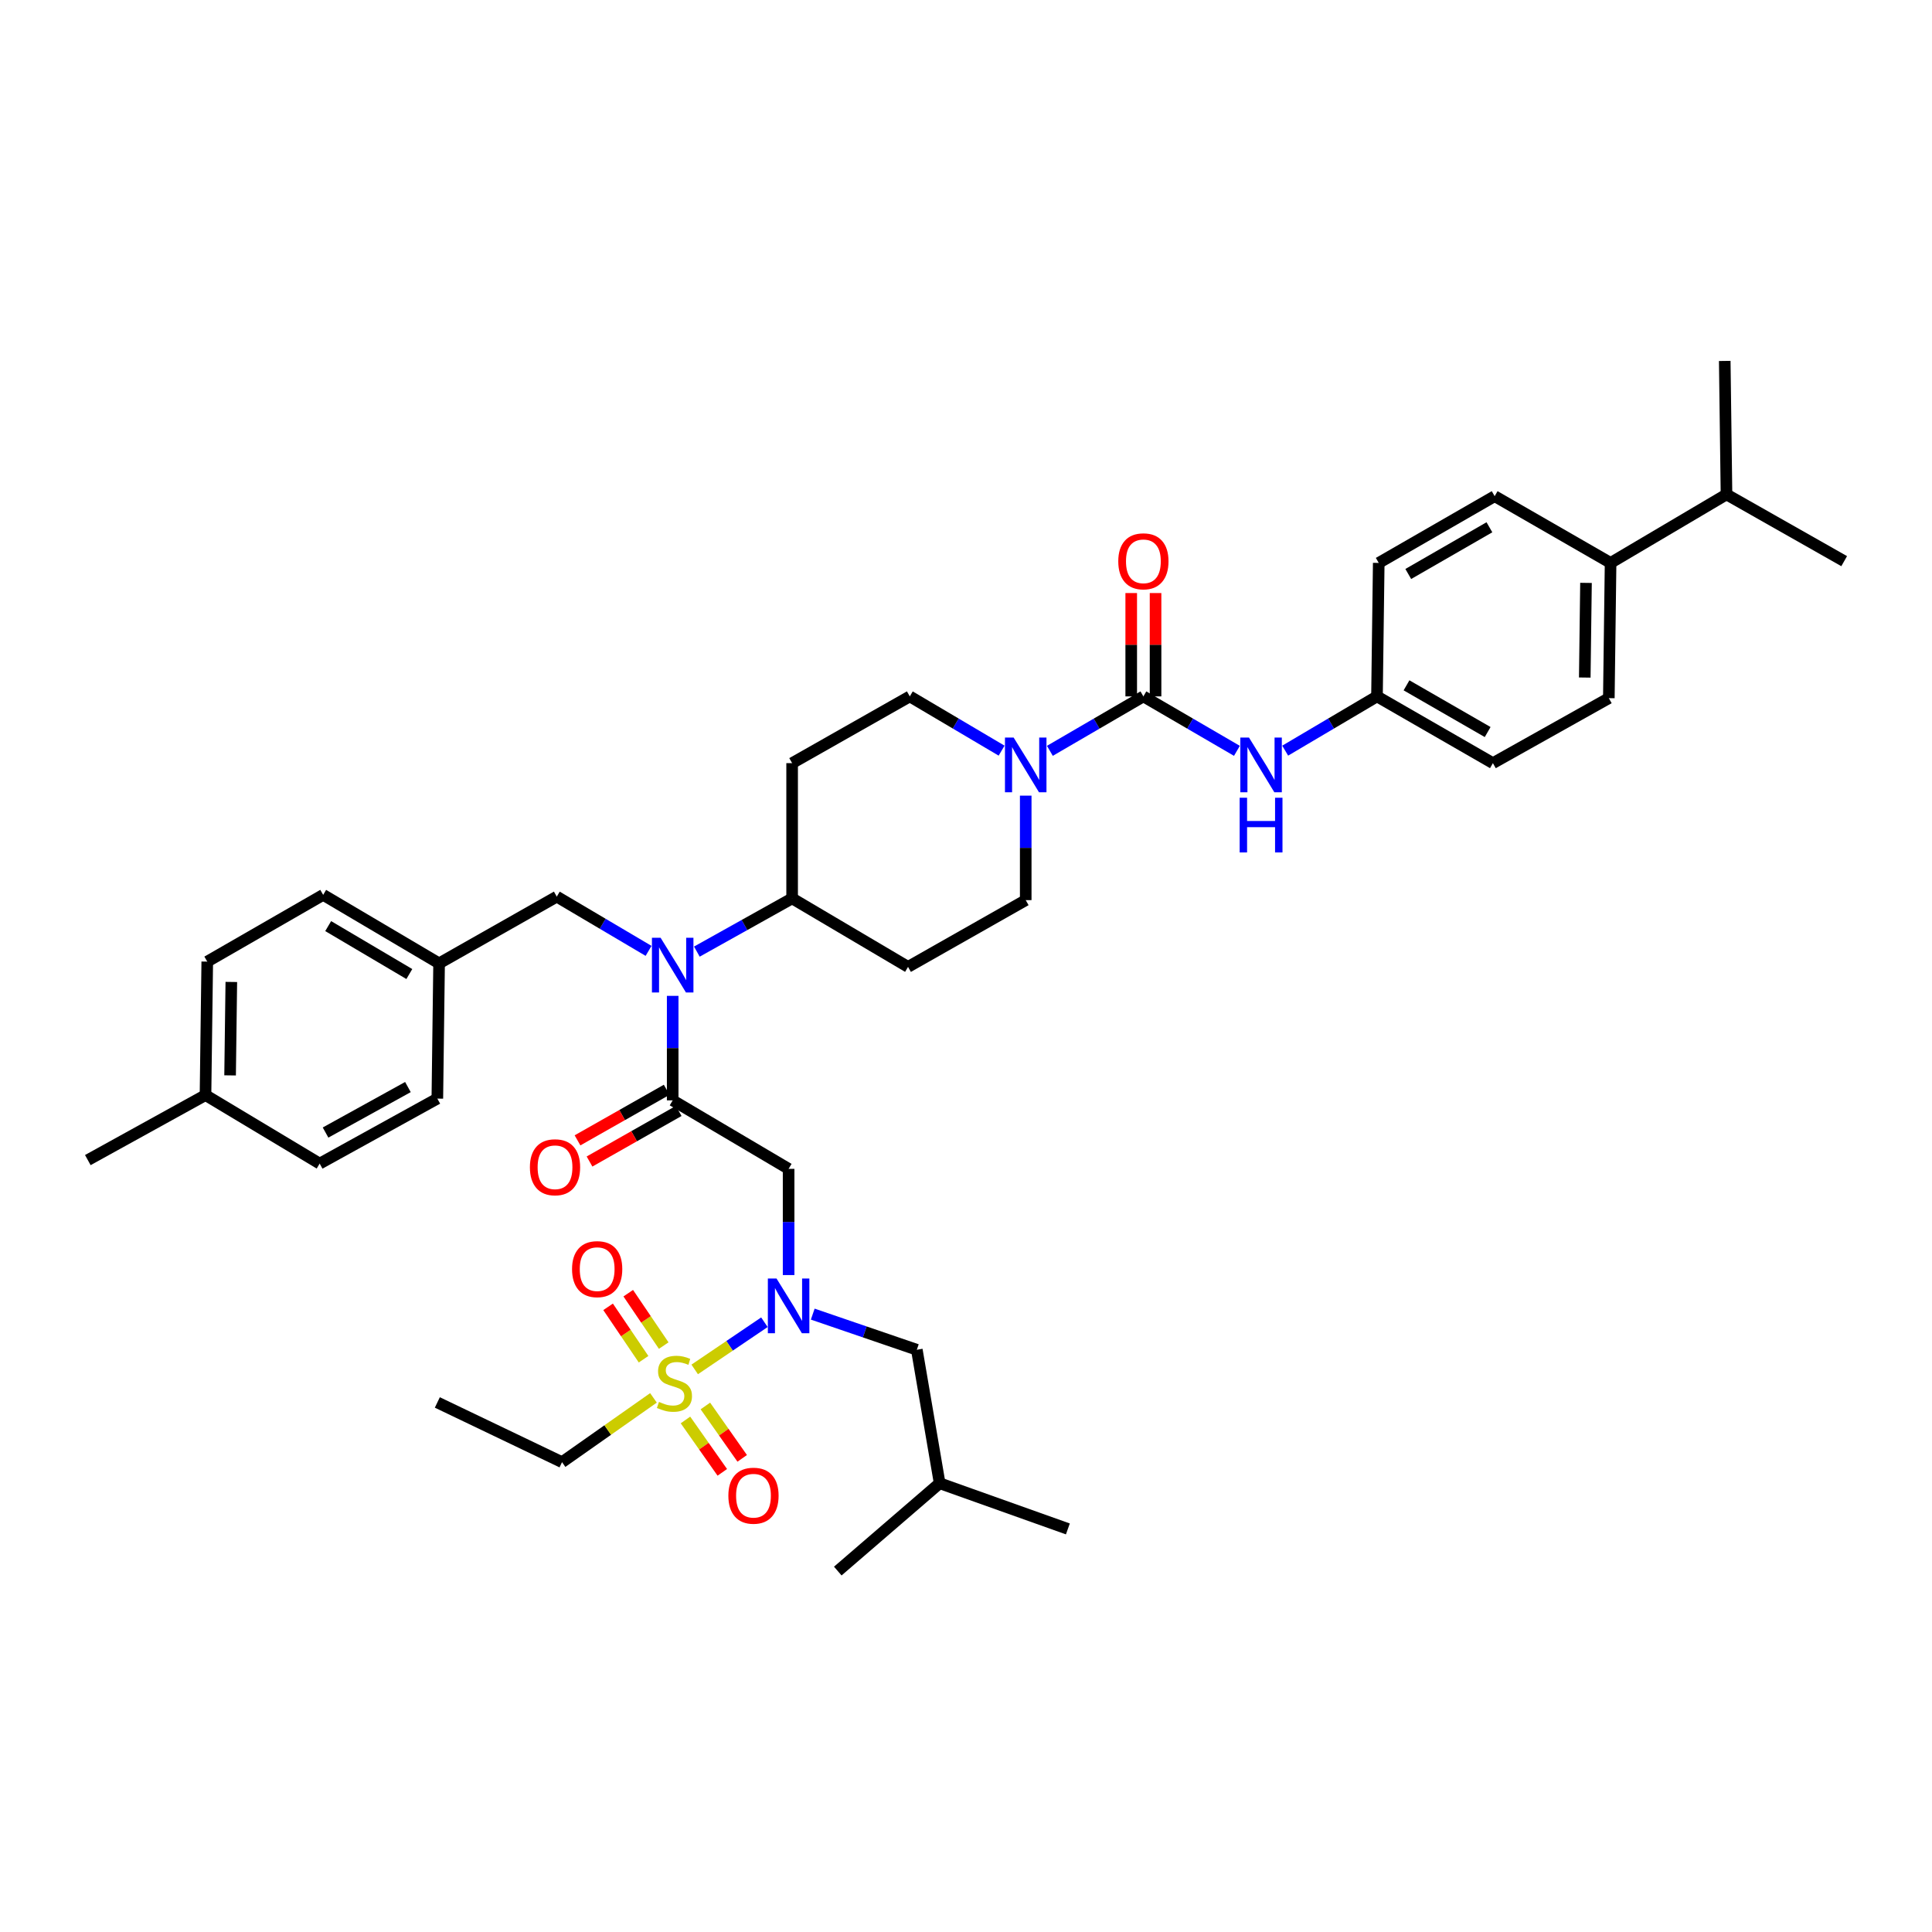 <?xml version='1.0' encoding='iso-8859-1'?>
<svg version='1.1' baseProfile='full'
              xmlns='http://www.w3.org/2000/svg'
                      xmlns:rdkit='http://www.rdkit.org/xml'
                      xmlns:xlink='http://www.w3.org/1999/xlink'
                  xml:space='preserve'
width='1000px' height='1000px' viewBox='0 0 1000 1000'>
<!-- END OF HEADER -->
<rect style='opacity:1.0;fill:#FFFFFF;stroke:none' width='1000' height='1000' x='0' y='0'> </rect>
<path class='bond-0' d='M 530.911,411.822 L 530.911,438.864' style='fill:none;fill-rule:evenodd;stroke:#0000FF;stroke-width:6px;stroke-linecap:butt;stroke-linejoin:miter;stroke-opacity:1' />
<path class='bond-0' d='M 530.911,438.864 L 530.911,465.906' style='fill:none;fill-rule:evenodd;stroke:#000000;stroke-width:6px;stroke-linecap:butt;stroke-linejoin:miter;stroke-opacity:1' />
<path class='bond-1' d='M 543.413,388.634 L 567.614,374.544' style='fill:none;fill-rule:evenodd;stroke:#0000FF;stroke-width:6px;stroke-linecap:butt;stroke-linejoin:miter;stroke-opacity:1' />
<path class='bond-1' d='M 567.614,374.544 L 591.816,360.454' style='fill:none;fill-rule:evenodd;stroke:#000000;stroke-width:6px;stroke-linecap:butt;stroke-linejoin:miter;stroke-opacity:1' />
<path class='bond-2' d='M 518.428,388.536 L 494.668,374.495' style='fill:none;fill-rule:evenodd;stroke:#0000FF;stroke-width:6px;stroke-linecap:butt;stroke-linejoin:miter;stroke-opacity:1' />
<path class='bond-2' d='M 494.668,374.495 L 470.908,360.454' style='fill:none;fill-rule:evenodd;stroke:#000000;stroke-width:6px;stroke-linecap:butt;stroke-linejoin:miter;stroke-opacity:1' />
<path class='bond-3' d='M 591.816,360.454 L 616.021,374.544' style='fill:none;fill-rule:evenodd;stroke:#000000;stroke-width:6px;stroke-linecap:butt;stroke-linejoin:miter;stroke-opacity:1' />
<path class='bond-3' d='M 616.021,374.544 L 640.226,388.634' style='fill:none;fill-rule:evenodd;stroke:#0000FF;stroke-width:6px;stroke-linecap:butt;stroke-linejoin:miter;stroke-opacity:1' />
<path class='bond-4' d='M 598.113,360.454 L 598.113,333.708' style='fill:none;fill-rule:evenodd;stroke:#000000;stroke-width:6px;stroke-linecap:butt;stroke-linejoin:miter;stroke-opacity:1' />
<path class='bond-4' d='M 598.113,333.708 L 598.113,306.963' style='fill:none;fill-rule:evenodd;stroke:#FF0000;stroke-width:6px;stroke-linecap:butt;stroke-linejoin:miter;stroke-opacity:1' />
<path class='bond-4' d='M 585.519,360.454 L 585.519,333.708' style='fill:none;fill-rule:evenodd;stroke:#000000;stroke-width:6px;stroke-linecap:butt;stroke-linejoin:miter;stroke-opacity:1' />
<path class='bond-4' d='M 585.519,333.708 L 585.519,306.963' style='fill:none;fill-rule:evenodd;stroke:#FF0000;stroke-width:6px;stroke-linecap:butt;stroke-linejoin:miter;stroke-opacity:1' />
<path class='bond-5' d='M 665.21,388.535 L 688.967,374.494' style='fill:none;fill-rule:evenodd;stroke:#0000FF;stroke-width:6px;stroke-linecap:butt;stroke-linejoin:miter;stroke-opacity:1' />
<path class='bond-5' d='M 688.967,374.494 L 712.723,360.454' style='fill:none;fill-rule:evenodd;stroke:#000000;stroke-width:6px;stroke-linecap:butt;stroke-linejoin:miter;stroke-opacity:1' />
<path class='bond-6' d='M 832.728,361.363 L 833.638,291.363' style='fill:none;fill-rule:evenodd;stroke:#000000;stroke-width:6px;stroke-linecap:butt;stroke-linejoin:miter;stroke-opacity:1' />
<path class='bond-6' d='M 820.272,350.699 L 820.909,301.699' style='fill:none;fill-rule:evenodd;stroke:#000000;stroke-width:6px;stroke-linecap:butt;stroke-linejoin:miter;stroke-opacity:1' />
<path class='bond-7' d='M 832.728,361.363 L 772.726,395.003' style='fill:none;fill-rule:evenodd;stroke:#000000;stroke-width:6px;stroke-linecap:butt;stroke-linejoin:miter;stroke-opacity:1' />
<path class='bond-8' d='M 833.638,291.363 L 773.635,256.821' style='fill:none;fill-rule:evenodd;stroke:#000000;stroke-width:6px;stroke-linecap:butt;stroke-linejoin:miter;stroke-opacity:1' />
<path class='bond-9' d='M 833.638,291.363 L 893.633,255.911' style='fill:none;fill-rule:evenodd;stroke:#000000;stroke-width:6px;stroke-linecap:butt;stroke-linejoin:miter;stroke-opacity:1' />
<path class='bond-10' d='M 773.635,256.821 L 713.633,291.363' style='fill:none;fill-rule:evenodd;stroke:#000000;stroke-width:6px;stroke-linecap:butt;stroke-linejoin:miter;stroke-opacity:1' />
<path class='bond-10' d='M 770.918,272.916 L 728.917,297.096' style='fill:none;fill-rule:evenodd;stroke:#000000;stroke-width:6px;stroke-linecap:butt;stroke-linejoin:miter;stroke-opacity:1' />
<path class='bond-11' d='M 408.184,659.975 L 408.184,632.486' style='fill:none;fill-rule:evenodd;stroke:#0000FF;stroke-width:6px;stroke-linecap:butt;stroke-linejoin:miter;stroke-opacity:1' />
<path class='bond-11' d='M 408.184,632.486 L 408.184,604.997' style='fill:none;fill-rule:evenodd;stroke:#000000;stroke-width:6px;stroke-linecap:butt;stroke-linejoin:miter;stroke-opacity:1' />
<path class='bond-12' d='M 395.66,684.385 L 377.619,696.597' style='fill:none;fill-rule:evenodd;stroke:#0000FF;stroke-width:6px;stroke-linecap:butt;stroke-linejoin:miter;stroke-opacity:1' />
<path class='bond-12' d='M 377.619,696.597 L 359.577,708.809' style='fill:none;fill-rule:evenodd;stroke:#CCCC00;stroke-width:6px;stroke-linecap:butt;stroke-linejoin:miter;stroke-opacity:1' />
<path class='bond-13' d='M 420.678,680.186 L 447.612,689.409' style='fill:none;fill-rule:evenodd;stroke:#0000FF;stroke-width:6px;stroke-linecap:butt;stroke-linejoin:miter;stroke-opacity:1' />
<path class='bond-13' d='M 447.612,689.409 L 474.547,698.632' style='fill:none;fill-rule:evenodd;stroke:#000000;stroke-width:6px;stroke-linecap:butt;stroke-linejoin:miter;stroke-opacity:1' />
<path class='bond-14' d='M 290.908,756.816 L 226.365,725.905' style='fill:none;fill-rule:evenodd;stroke:#000000;stroke-width:6px;stroke-linecap:butt;stroke-linejoin:miter;stroke-opacity:1' />
<path class='bond-15' d='M 290.908,756.816 L 314.57,740.178' style='fill:none;fill-rule:evenodd;stroke:#000000;stroke-width:6px;stroke-linecap:butt;stroke-linejoin:miter;stroke-opacity:1' />
<path class='bond-15' d='M 314.57,740.178 L 338.233,723.541' style='fill:none;fill-rule:evenodd;stroke:#CCCC00;stroke-width:6px;stroke-linecap:butt;stroke-linejoin:miter;stroke-opacity:1' />
<path class='bond-16' d='M 343.539,696.473 L 334.36,682.914' style='fill:none;fill-rule:evenodd;stroke:#CCCC00;stroke-width:6px;stroke-linecap:butt;stroke-linejoin:miter;stroke-opacity:1' />
<path class='bond-16' d='M 334.36,682.914 L 325.181,669.355' style='fill:none;fill-rule:evenodd;stroke:#FF0000;stroke-width:6px;stroke-linecap:butt;stroke-linejoin:miter;stroke-opacity:1' />
<path class='bond-16' d='M 333.11,703.533 L 323.931,689.974' style='fill:none;fill-rule:evenodd;stroke:#CCCC00;stroke-width:6px;stroke-linecap:butt;stroke-linejoin:miter;stroke-opacity:1' />
<path class='bond-16' d='M 323.931,689.974 L 314.752,676.415' style='fill:none;fill-rule:evenodd;stroke:#FF0000;stroke-width:6px;stroke-linecap:butt;stroke-linejoin:miter;stroke-opacity:1' />
<path class='bond-17' d='M 354.798,734.972 L 364.33,748.529' style='fill:none;fill-rule:evenodd;stroke:#CCCC00;stroke-width:6px;stroke-linecap:butt;stroke-linejoin:miter;stroke-opacity:1' />
<path class='bond-17' d='M 364.33,748.529 L 373.862,762.086' style='fill:none;fill-rule:evenodd;stroke:#FF0000;stroke-width:6px;stroke-linecap:butt;stroke-linejoin:miter;stroke-opacity:1' />
<path class='bond-17' d='M 365.1,727.728 L 374.632,741.285' style='fill:none;fill-rule:evenodd;stroke:#CCCC00;stroke-width:6px;stroke-linecap:butt;stroke-linejoin:miter;stroke-opacity:1' />
<path class='bond-17' d='M 374.632,741.285 L 384.164,754.842' style='fill:none;fill-rule:evenodd;stroke:#FF0000;stroke-width:6px;stroke-linecap:butt;stroke-linejoin:miter;stroke-opacity:1' />
<path class='bond-18' d='M 474.547,698.632 L 486.364,767.723' style='fill:none;fill-rule:evenodd;stroke:#000000;stroke-width:6px;stroke-linecap:butt;stroke-linejoin:miter;stroke-opacity:1' />
<path class='bond-19' d='M 486.364,767.723 L 433.638,813.18' style='fill:none;fill-rule:evenodd;stroke:#000000;stroke-width:6px;stroke-linecap:butt;stroke-linejoin:miter;stroke-opacity:1' />
<path class='bond-20' d='M 486.364,767.723 L 552.726,791.365' style='fill:none;fill-rule:evenodd;stroke:#000000;stroke-width:6px;stroke-linecap:butt;stroke-linejoin:miter;stroke-opacity:1' />
<path class='bond-21' d='M 335.699,492.169 L 311.943,478.132' style='fill:none;fill-rule:evenodd;stroke:#0000FF;stroke-width:6px;stroke-linecap:butt;stroke-linejoin:miter;stroke-opacity:1' />
<path class='bond-21' d='M 311.943,478.132 L 288.186,464.094' style='fill:none;fill-rule:evenodd;stroke:#000000;stroke-width:6px;stroke-linecap:butt;stroke-linejoin:miter;stroke-opacity:1' />
<path class='bond-22' d='M 348.182,515.455 L 348.182,542.501' style='fill:none;fill-rule:evenodd;stroke:#0000FF;stroke-width:6px;stroke-linecap:butt;stroke-linejoin:miter;stroke-opacity:1' />
<path class='bond-22' d='M 348.182,542.501 L 348.182,569.546' style='fill:none;fill-rule:evenodd;stroke:#000000;stroke-width:6px;stroke-linecap:butt;stroke-linejoin:miter;stroke-opacity:1' />
<path class='bond-23' d='M 360.692,492.555 L 385.348,478.779' style='fill:none;fill-rule:evenodd;stroke:#0000FF;stroke-width:6px;stroke-linecap:butt;stroke-linejoin:miter;stroke-opacity:1' />
<path class='bond-23' d='M 385.348,478.779 L 410.003,465.003' style='fill:none;fill-rule:evenodd;stroke:#000000;stroke-width:6px;stroke-linecap:butt;stroke-linejoin:miter;stroke-opacity:1' />
<path class='bond-24' d='M 345.075,564.068 L 321.998,577.157' style='fill:none;fill-rule:evenodd;stroke:#000000;stroke-width:6px;stroke-linecap:butt;stroke-linejoin:miter;stroke-opacity:1' />
<path class='bond-24' d='M 321.998,577.157 L 298.921,590.245' style='fill:none;fill-rule:evenodd;stroke:#FF0000;stroke-width:6px;stroke-linecap:butt;stroke-linejoin:miter;stroke-opacity:1' />
<path class='bond-24' d='M 351.288,575.023 L 328.211,588.111' style='fill:none;fill-rule:evenodd;stroke:#000000;stroke-width:6px;stroke-linecap:butt;stroke-linejoin:miter;stroke-opacity:1' />
<path class='bond-24' d='M 328.211,588.111 L 305.134,601.199' style='fill:none;fill-rule:evenodd;stroke:#FF0000;stroke-width:6px;stroke-linecap:butt;stroke-linejoin:miter;stroke-opacity:1' />
<path class='bond-25' d='M 348.182,569.546 L 408.184,604.997' style='fill:none;fill-rule:evenodd;stroke:#000000;stroke-width:6px;stroke-linecap:butt;stroke-linejoin:miter;stroke-opacity:1' />
<path class='bond-26' d='M 288.186,464.094 L 227.274,498.636' style='fill:none;fill-rule:evenodd;stroke:#000000;stroke-width:6px;stroke-linecap:butt;stroke-linejoin:miter;stroke-opacity:1' />
<path class='bond-27' d='M 107.276,497.726 L 106.367,566.817' style='fill:none;fill-rule:evenodd;stroke:#000000;stroke-width:6px;stroke-linecap:butt;stroke-linejoin:miter;stroke-opacity:1' />
<path class='bond-27' d='M 119.732,508.256 L 119.096,556.619' style='fill:none;fill-rule:evenodd;stroke:#000000;stroke-width:6px;stroke-linecap:butt;stroke-linejoin:miter;stroke-opacity:1' />
<path class='bond-28' d='M 107.276,497.726 L 167.272,463.184' style='fill:none;fill-rule:evenodd;stroke:#000000;stroke-width:6px;stroke-linecap:butt;stroke-linejoin:miter;stroke-opacity:1' />
<path class='bond-29' d='M 106.367,566.817 L 165.46,602.276' style='fill:none;fill-rule:evenodd;stroke:#000000;stroke-width:6px;stroke-linecap:butt;stroke-linejoin:miter;stroke-opacity:1' />
<path class='bond-30' d='M 106.367,566.817 L 45.455,600.457' style='fill:none;fill-rule:evenodd;stroke:#000000;stroke-width:6px;stroke-linecap:butt;stroke-linejoin:miter;stroke-opacity:1' />
<path class='bond-31' d='M 165.46,602.276 L 226.365,568.636' style='fill:none;fill-rule:evenodd;stroke:#000000;stroke-width:6px;stroke-linecap:butt;stroke-linejoin:miter;stroke-opacity:1' />
<path class='bond-31' d='M 168.506,586.206 L 211.14,562.658' style='fill:none;fill-rule:evenodd;stroke:#000000;stroke-width:6px;stroke-linecap:butt;stroke-linejoin:miter;stroke-opacity:1' />
<path class='bond-32' d='M 226.365,568.636 L 227.274,498.636' style='fill:none;fill-rule:evenodd;stroke:#000000;stroke-width:6px;stroke-linecap:butt;stroke-linejoin:miter;stroke-opacity:1' />
<path class='bond-33' d='M 530.911,465.906 L 469.999,500.455' style='fill:none;fill-rule:evenodd;stroke:#000000;stroke-width:6px;stroke-linecap:butt;stroke-linejoin:miter;stroke-opacity:1' />
<path class='bond-34' d='M 470.908,360.454 L 410.003,395.003' style='fill:none;fill-rule:evenodd;stroke:#000000;stroke-width:6px;stroke-linecap:butt;stroke-linejoin:miter;stroke-opacity:1' />
<path class='bond-35' d='M 410.003,395.003 L 410.003,465.003' style='fill:none;fill-rule:evenodd;stroke:#000000;stroke-width:6px;stroke-linecap:butt;stroke-linejoin:miter;stroke-opacity:1' />
<path class='bond-36' d='M 410.003,465.003 L 469.999,500.455' style='fill:none;fill-rule:evenodd;stroke:#000000;stroke-width:6px;stroke-linecap:butt;stroke-linejoin:miter;stroke-opacity:1' />
<path class='bond-37' d='M 227.274,498.636 L 167.272,463.184' style='fill:none;fill-rule:evenodd;stroke:#000000;stroke-width:6px;stroke-linecap:butt;stroke-linejoin:miter;stroke-opacity:1' />
<path class='bond-37' d='M 211.868,504.161 L 169.866,479.345' style='fill:none;fill-rule:evenodd;stroke:#000000;stroke-width:6px;stroke-linecap:butt;stroke-linejoin:miter;stroke-opacity:1' />
<path class='bond-38' d='M 713.633,291.363 L 712.723,360.454' style='fill:none;fill-rule:evenodd;stroke:#000000;stroke-width:6px;stroke-linecap:butt;stroke-linejoin:miter;stroke-opacity:1' />
<path class='bond-39' d='M 712.723,360.454 L 772.726,395.003' style='fill:none;fill-rule:evenodd;stroke:#000000;stroke-width:6px;stroke-linecap:butt;stroke-linejoin:miter;stroke-opacity:1' />
<path class='bond-39' d='M 728.008,354.722 L 770.01,378.906' style='fill:none;fill-rule:evenodd;stroke:#000000;stroke-width:6px;stroke-linecap:butt;stroke-linejoin:miter;stroke-opacity:1' />
<path class='bond-40' d='M 893.633,255.911 L 954.545,290.453' style='fill:none;fill-rule:evenodd;stroke:#000000;stroke-width:6px;stroke-linecap:butt;stroke-linejoin:miter;stroke-opacity:1' />
<path class='bond-41' d='M 893.633,255.911 L 892.724,186.82' style='fill:none;fill-rule:evenodd;stroke:#000000;stroke-width:6px;stroke-linecap:butt;stroke-linejoin:miter;stroke-opacity:1' />
<path  class='atom-0' d='M 524.651 381.752
L 533.931 396.752
Q 534.851 398.232, 536.331 400.912
Q 537.811 403.592, 537.891 403.752
L 537.891 381.752
L 541.651 381.752
L 541.651 410.072
L 537.771 410.072
L 527.811 393.672
Q 526.651 391.752, 525.411 389.552
Q 524.211 387.352, 523.851 386.672
L 523.851 410.072
L 520.171 410.072
L 520.171 381.752
L 524.651 381.752
' fill='#0000FF'/>
<path  class='atom-2' d='M 646.468 381.752
L 655.748 396.752
Q 656.668 398.232, 658.148 400.912
Q 659.628 403.592, 659.708 403.752
L 659.708 381.752
L 663.468 381.752
L 663.468 410.072
L 659.588 410.072
L 649.628 393.672
Q 648.468 391.752, 647.228 389.552
Q 646.028 387.352, 645.668 386.672
L 645.668 410.072
L 641.988 410.072
L 641.988 381.752
L 646.468 381.752
' fill='#0000FF'/>
<path  class='atom-2' d='M 641.648 412.904
L 645.488 412.904
L 645.488 424.944
L 659.968 424.944
L 659.968 412.904
L 663.808 412.904
L 663.808 441.224
L 659.968 441.224
L 659.968 428.144
L 645.488 428.144
L 645.488 441.224
L 641.648 441.224
L 641.648 412.904
' fill='#0000FF'/>
<path  class='atom-3' d='M 578.816 290.533
Q 578.816 283.733, 582.176 279.933
Q 585.536 276.133, 591.816 276.133
Q 598.096 276.133, 601.456 279.933
Q 604.816 283.733, 604.816 290.533
Q 604.816 297.413, 601.416 301.333
Q 598.016 305.213, 591.816 305.213
Q 585.576 305.213, 582.176 301.333
Q 578.816 297.453, 578.816 290.533
M 591.816 302.013
Q 596.136 302.013, 598.456 299.133
Q 600.816 296.213, 600.816 290.533
Q 600.816 284.973, 598.456 282.173
Q 596.136 279.333, 591.816 279.333
Q 587.496 279.333, 585.136 282.133
Q 582.816 284.933, 582.816 290.533
Q 582.816 296.253, 585.136 299.133
Q 587.496 302.013, 591.816 302.013
' fill='#FF0000'/>
<path  class='atom-7' d='M 401.924 661.747
L 411.204 676.747
Q 412.124 678.227, 413.604 680.907
Q 415.084 683.587, 415.164 683.747
L 415.164 661.747
L 418.924 661.747
L 418.924 690.067
L 415.044 690.067
L 405.084 673.667
Q 403.924 671.747, 402.684 669.547
Q 401.484 667.347, 401.124 666.667
L 401.124 690.067
L 397.444 690.067
L 397.444 661.747
L 401.924 661.747
' fill='#0000FF'/>
<path  class='atom-9' d='M 341.091 725.627
Q 341.411 725.747, 342.731 726.307
Q 344.051 726.867, 345.491 727.227
Q 346.971 727.547, 348.411 727.547
Q 351.091 727.547, 352.651 726.267
Q 354.211 724.947, 354.211 722.667
Q 354.211 721.107, 353.411 720.147
Q 352.651 719.187, 351.451 718.667
Q 350.251 718.147, 348.251 717.547
Q 345.731 716.787, 344.211 716.067
Q 342.731 715.347, 341.651 713.827
Q 340.611 712.307, 340.611 709.747
Q 340.611 706.187, 343.011 703.987
Q 345.451 701.787, 350.251 701.787
Q 353.531 701.787, 357.251 703.347
L 356.331 706.427
Q 352.931 705.027, 350.371 705.027
Q 347.611 705.027, 346.091 706.187
Q 344.571 707.307, 344.611 709.267
Q 344.611 710.787, 345.371 711.707
Q 346.171 712.627, 347.291 713.147
Q 348.451 713.667, 350.371 714.267
Q 352.931 715.067, 354.451 715.867
Q 355.971 716.667, 357.051 718.307
Q 358.171 719.907, 358.171 722.667
Q 358.171 726.587, 355.531 728.707
Q 352.931 730.787, 348.571 730.787
Q 346.051 730.787, 344.131 730.227
Q 342.251 729.707, 340.011 728.787
L 341.091 725.627
' fill='#CCCC00'/>
<path  class='atom-10' d='M 296.092 656.901
Q 296.092 650.101, 299.452 646.301
Q 302.812 642.501, 309.092 642.501
Q 315.372 642.501, 318.732 646.301
Q 322.092 650.101, 322.092 656.901
Q 322.092 663.781, 318.692 667.701
Q 315.292 671.581, 309.092 671.581
Q 302.852 671.581, 299.452 667.701
Q 296.092 663.821, 296.092 656.901
M 309.092 668.381
Q 313.412 668.381, 315.732 665.501
Q 318.092 662.581, 318.092 656.901
Q 318.092 651.341, 315.732 648.541
Q 313.412 645.701, 309.092 645.701
Q 304.772 645.701, 302.412 648.501
Q 300.092 651.301, 300.092 656.901
Q 300.092 662.621, 302.412 665.501
Q 304.772 668.381, 309.092 668.381
' fill='#FF0000'/>
<path  class='atom-11' d='M 377 774.17
Q 377 767.37, 380.36 763.57
Q 383.72 759.77, 390 759.77
Q 396.28 759.77, 399.64 763.57
Q 403 767.37, 403 774.17
Q 403 781.05, 399.6 784.97
Q 396.2 788.85, 390 788.85
Q 383.76 788.85, 380.36 784.97
Q 377 781.09, 377 774.17
M 390 785.65
Q 394.32 785.65, 396.64 782.77
Q 399 779.85, 399 774.17
Q 399 768.61, 396.64 765.81
Q 394.32 762.97, 390 762.97
Q 385.68 762.97, 383.32 765.77
Q 381 768.57, 381 774.17
Q 381 779.89, 383.32 782.77
Q 385.68 785.65, 390 785.65
' fill='#FF0000'/>
<path  class='atom-15' d='M 341.922 485.385
L 351.202 500.385
Q 352.122 501.865, 353.602 504.545
Q 355.082 507.225, 355.162 507.385
L 355.162 485.385
L 358.922 485.385
L 358.922 513.705
L 355.042 513.705
L 345.082 497.305
Q 343.922 495.385, 342.682 493.185
Q 341.482 490.985, 341.122 490.305
L 341.122 513.705
L 337.442 513.705
L 337.442 485.385
L 341.922 485.385
' fill='#0000FF'/>
<path  class='atom-17' d='M 274.277 604.168
Q 274.277 597.368, 277.637 593.568
Q 280.997 589.768, 287.277 589.768
Q 293.557 589.768, 296.917 593.568
Q 300.277 597.368, 300.277 604.168
Q 300.277 611.048, 296.877 614.968
Q 293.477 618.848, 287.277 618.848
Q 281.037 618.848, 277.637 614.968
Q 274.277 611.088, 274.277 604.168
M 287.277 615.648
Q 291.597 615.648, 293.917 612.768
Q 296.277 609.848, 296.277 604.168
Q 296.277 598.608, 293.917 595.808
Q 291.597 592.968, 287.277 592.968
Q 282.957 592.968, 280.597 595.768
Q 278.277 598.568, 278.277 604.168
Q 278.277 609.888, 280.597 612.768
Q 282.957 615.648, 287.277 615.648
' fill='#FF0000'/>
</svg>
